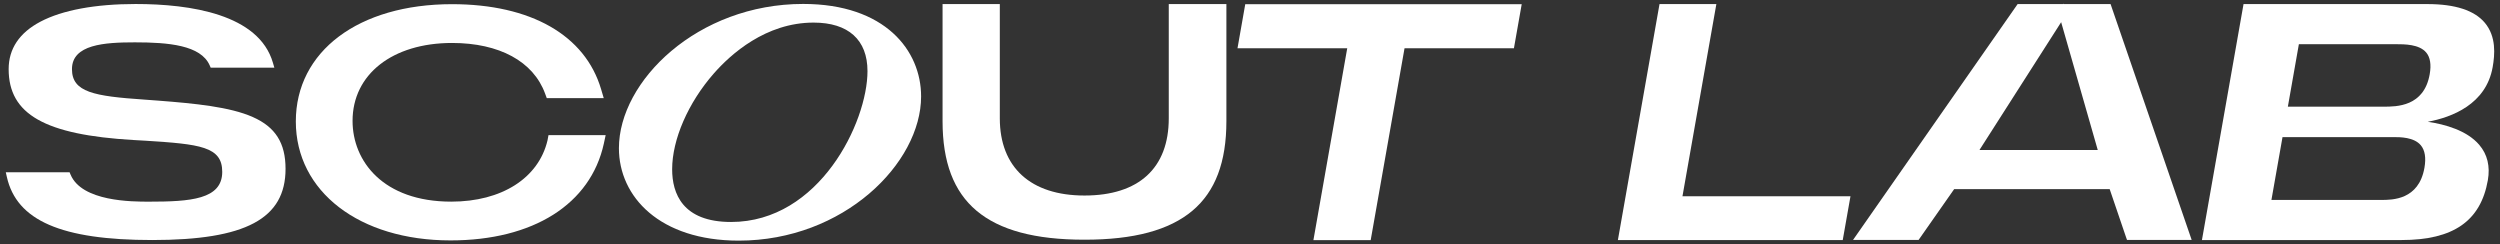 <svg width="215" height="21" viewBox="0 0 215 21" fill="none" xmlns="http://www.w3.org/2000/svg">
<rect x="0" y="0" width="215" height="21" fill="#333333" stroke="none"/>
<path d="M107.092 0.36L106.425 4.15H115.862L112.954 20.649H117.88L120.79 4.15H130.198L130.867 0.36H107.092Z" fill="white"/>
<path d="M21.735 10.062C19.763 9.189 16.765 8.898 13.607 8.654L12.418 8.566C8.087 8.271 6.189 7.934 6.189 5.946C6.189 3.82 8.983 3.642 11.602 3.642C14.491 3.642 17.27 3.882 18.033 5.622L18.12 5.822H23.595L23.471 5.396C22.258 1.222 16.38 0.345 11.663 0.345C8.196 0.345 5.368 0.869 3.484 1.86C1.666 2.817 0.744 4.192 0.744 5.946C0.744 9.83 3.854 11.596 11.479 12.042L12.502 12.1C17.204 12.397 19.112 12.604 19.112 14.779C19.112 17.155 16.375 17.343 12.796 17.343C11.373 17.343 7.044 17.343 6.07 15.02L5.984 14.816H0.499L0.59 15.222C1.436 18.971 5.29 20.643 13.086 20.643H13.088C21.127 20.643 24.557 18.811 24.557 14.52C24.557 12.299 23.687 10.924 21.736 10.063L21.735 10.062Z" fill="white"/>
<path d="M100.514 0.351V10.176C100.514 14.457 97.939 16.815 93.263 16.815C88.637 16.815 85.984 14.395 85.984 10.176V0.351H81.06V10.42C81.06 13.947 82.015 16.465 83.979 18.12C85.973 19.798 89.01 20.614 93.263 20.614H93.266C97.519 20.614 100.556 19.798 102.551 18.12C104.515 16.465 105.47 13.947 105.47 10.42V0.351H100.514Z" fill="white"/>
<path d="M144.692 16.879L147.607 0.351H142.718L139.139 20.643H158.476L159.141 16.879H144.692Z" fill="white"/>
<path d="M181.512 0.352H177.506L177.492 0.306L177.463 0.352H173.515L159.36 20.636H164.998L168.056 16.268H181.433L182.843 20.41L182.923 20.636H188.484L181.51 0.352H181.512ZM170.233 12.9L177.259 1.907L180.407 12.9H170.233Z" fill="white"/>
<path d="M214.37 5.767C214.558 4.7 214.691 3.145 213.694 1.958C212.8 0.892 211.142 0.351 208.767 0.351H192.944L189.367 20.643H206.544C210.981 20.643 213.336 19.01 213.954 15.504C214.166 14.303 213.917 13.276 213.212 12.452C212.152 11.213 210.265 10.691 208.786 10.473C210.856 10.088 213.805 8.975 214.37 5.767ZM196.756 9.174L197.703 3.801H206.043C206.794 3.801 208.053 3.801 208.654 4.517C208.999 4.928 209.1 5.557 208.954 6.385C208.464 9.174 206.111 9.174 204.98 9.174H196.756ZM208.501 14.435C208.015 17.195 205.743 17.195 204.774 17.195H195.343L196.296 11.791H205.843C206.414 11.791 207.598 11.791 208.188 12.492C208.547 12.92 208.653 13.573 208.501 14.435Z" fill="white"/>
<path d="M69.072 0.339C59.989 0.339 53.227 6.968 53.227 12.745C53.227 16.926 56.74 20.694 63.536 20.694C72.553 20.694 79.215 14.038 79.215 8.289C79.215 4.355 76.133 0.339 69.072 0.339ZM62.873 19.09C58.684 19.09 57.805 16.627 57.805 14.56C57.805 11.995 59.179 8.837 61.39 6.317C62.823 4.683 65.844 1.943 69.967 1.943C72.957 1.943 74.604 3.425 74.604 6.116C74.604 10.52 70.463 19.09 62.873 19.09Z" fill="white"/>
<path d="M47.17 11.625L47.084 12.082C46.309 15.326 43.138 17.341 38.808 17.341C32.944 17.341 30.32 13.854 30.32 10.396C30.32 6.389 33.757 3.695 38.872 3.695C42.946 3.695 45.864 5.282 46.878 8.048L47.022 8.438H51.921L51.694 7.67C50.319 3.024 45.645 0.359 38.872 0.359C30.838 0.359 25.441 4.412 25.441 10.444C25.441 16.476 30.91 20.675 38.742 20.675C45.858 20.675 50.788 17.563 51.931 12.348L52.086 11.624H47.171L47.17 11.625Z" fill="white"/>
</svg>
